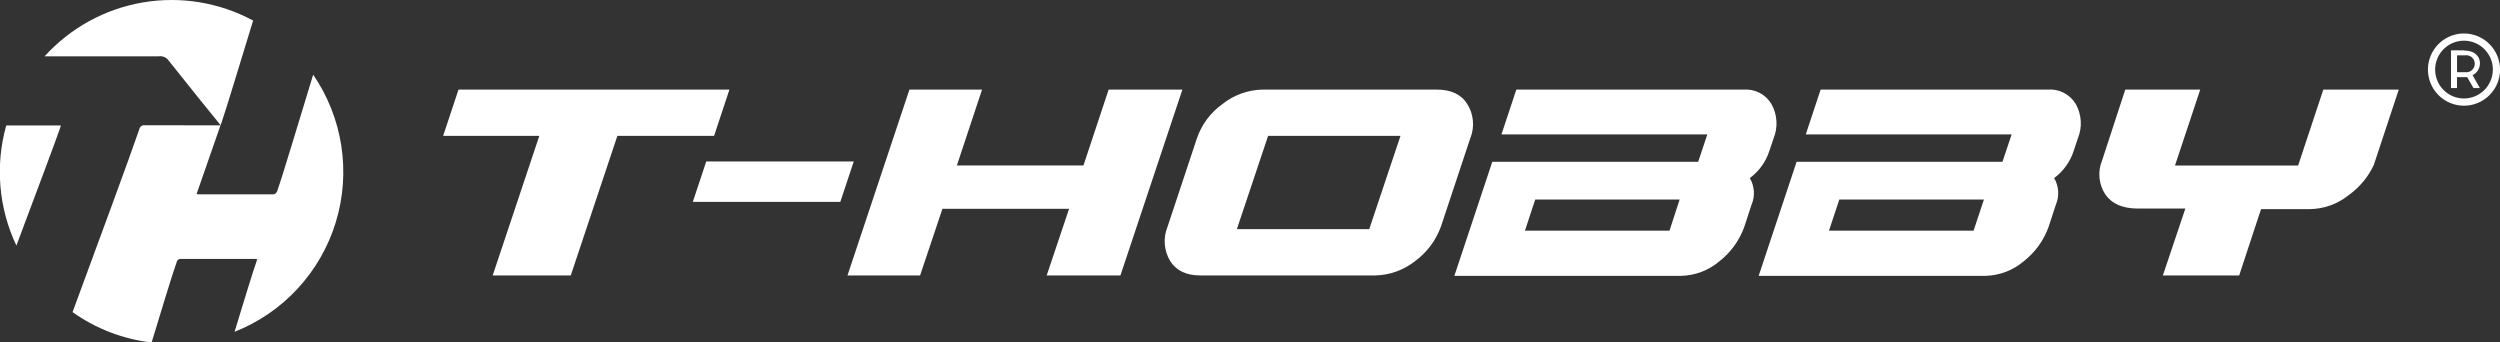 <svg width="146" height="20" viewBox="0 0 146 20" fill="none" xmlns="http://www.w3.org/2000/svg">
<rect x="0" y="0" width="146" height="20" fill="#333333" stroke="none"/>
<g clip-path="url(#clip0_128_320)">
<path d="M3.554 7.326H0.364C-0.291 9.66 -0.08 12.152 0.957 14.342C2.026 11.502 3.245 8.243 3.491 7.53C3.513 7.476 3.526 7.419 3.554 7.326Z" fill="white"/>
<path d="M16.18 11.182C16.163 11.226 16.134 11.265 16.097 11.294C16.06 11.323 16.016 11.342 15.969 11.348C14.521 11.348 13.069 11.348 11.617 11.348C11.588 11.348 11.56 11.348 11.48 11.332C11.949 9.99 12.409 8.668 12.877 7.319L8.459 7.316C8.387 7.305 8.314 7.321 8.255 7.363C8.195 7.404 8.154 7.466 8.139 7.537C7.549 9.265 5.683 14.297 4.237 18.227C5.602 19.198 7.19 19.808 8.854 20C9.374 18.303 10.028 16.112 10.335 15.259C10.351 15.221 10.377 15.189 10.41 15.164C10.443 15.14 10.482 15.125 10.523 15.121C11.994 15.121 13.468 15.121 14.942 15.121C14.969 15.127 14.996 15.134 15.022 15.144C14.741 15.939 14.195 17.757 13.697 19.377C15.1 18.825 16.361 17.962 17.384 16.854C18.408 15.746 19.169 14.421 19.61 12.978C20.052 11.535 20.162 10.01 19.933 8.518C19.704 7.026 19.142 5.605 18.289 4.361C17.628 6.502 16.531 10.201 16.18 11.182Z" fill="white"/>
<path d="M9.31 3.281C9.42 3.274 9.529 3.297 9.627 3.346C9.726 3.395 9.809 3.47 9.869 3.562C10.778 4.716 12.782 7.195 12.887 7.316C13.206 6.393 14.102 3.415 14.782 1.201C12.811 0.138 10.541 -0.234 8.334 0.144C6.127 0.522 4.11 1.629 2.604 3.288C4.841 3.288 7.075 3.288 9.304 3.288" fill="white"/>
<path d="M42.598 5.233L41.702 7.936H36.054L33.333 16.086H28.773L31.495 7.936H25.879L26.776 5.233H42.598Z" fill="white"/>
<path d="M49.86 9.428L49.075 11.789H40.46L41.245 9.428H49.86Z" fill="white"/>
<path d="M64.744 5.233H69.052L65.433 16.086H61.126L62.434 12.195H55.038L53.733 16.086H49.493L53.111 5.233H57.352L55.881 9.665H63.273L64.744 5.233Z" fill="white"/>
<path d="M83.914 5.233C84.739 5.233 85.329 5.511 85.684 6.067C85.873 6.365 85.988 6.704 86.018 7.055C86.049 7.407 85.995 7.76 85.86 8.086L84.15 13.233C83.856 14.041 83.33 14.744 82.637 15.252C81.971 15.777 81.152 16.07 80.305 16.086H70.098C69.284 16.086 68.697 15.808 68.343 15.252C68.16 14.952 68.051 14.612 68.024 14.261C67.997 13.911 68.052 13.558 68.187 13.233L69.897 8.086C70.174 7.273 70.7 6.567 71.4 6.07C72.057 5.548 72.865 5.255 73.704 5.233H83.914ZM79.963 13.383L81.789 7.933H74.058L72.233 13.383H79.963Z" fill="white"/>
<path d="M99.707 7.85H87.685L88.553 5.233H101.813C102.137 5.206 102.462 5.27 102.751 5.418C103.04 5.565 103.282 5.792 103.45 6.07C103.622 6.375 103.723 6.716 103.744 7.066C103.766 7.415 103.708 7.766 103.574 8.089L103.335 8.802C103.13 9.442 102.73 10.001 102.189 10.399C102.329 10.636 102.41 10.903 102.427 11.177C102.443 11.452 102.393 11.726 102.282 11.978L101.864 13.256C101.575 14.055 101.065 14.755 100.393 15.275C99.775 15.793 99.001 16.087 98.195 16.109H84.935L87.149 9.45H99.174L99.707 7.85ZM98.09 11.652H89.657L89.057 13.47H97.499L98.09 11.652Z" fill="white"/>
<path d="M117.479 7.85H105.457L106.324 5.233H119.585C119.908 5.206 120.233 5.27 120.523 5.418C120.812 5.565 121.054 5.792 121.222 6.07C121.394 6.375 121.495 6.716 121.516 7.066C121.537 7.416 121.478 7.766 121.343 8.089L121.107 8.802C120.902 9.442 120.501 10.001 119.961 10.399C120.101 10.636 120.182 10.903 120.198 11.177C120.214 11.452 120.165 11.726 120.054 11.978L119.636 13.256C119.347 14.055 118.837 14.755 118.165 15.275C117.547 15.793 116.772 16.087 115.967 16.109H102.706L104.921 9.45H116.943L117.479 7.85ZM115.861 11.652H107.416L106.813 13.47H115.258L115.861 11.652Z" fill="white"/>
<path d="M140.088 5.233L138.63 9.633C138.3 10.339 137.793 10.947 137.159 11.399C136.506 11.923 135.695 12.21 134.858 12.214H132.044L130.768 16.086H126.311L127.625 12.179H124.843C123.971 12.179 123.342 11.907 122.957 11.364C122.763 11.072 122.644 10.736 122.611 10.387C122.577 10.037 122.63 9.685 122.766 9.361L124.115 5.233H128.493L127.019 9.668H134.211L135.681 5.233H140.088Z" fill="white"/>
<path d="M143.897 5.751C143.564 5.751 143.238 5.652 142.961 5.466C142.684 5.281 142.468 5.018 142.341 4.709C142.213 4.401 142.18 4.062 142.245 3.735C142.31 3.408 142.47 3.107 142.706 2.871C142.942 2.635 143.242 2.474 143.569 2.409C143.895 2.344 144.234 2.378 144.542 2.505C144.85 2.633 145.113 2.849 145.298 3.127C145.483 3.404 145.582 3.73 145.582 4.064C145.581 4.511 145.403 4.94 145.088 5.256C144.772 5.572 144.344 5.75 143.897 5.751ZM143.897 1.955C143.481 1.955 143.074 2.079 142.727 2.311C142.381 2.542 142.111 2.872 141.952 3.257C141.792 3.642 141.751 4.066 141.832 4.475C141.913 4.884 142.114 5.26 142.408 5.555C142.703 5.85 143.078 6.051 143.486 6.132C143.895 6.213 144.318 6.172 144.703 6.012C145.088 5.852 145.417 5.582 145.648 5.235C145.88 4.889 146.003 4.481 146.003 4.064C146.002 3.505 145.78 2.969 145.385 2.574C144.991 2.179 144.456 1.956 143.897 1.955Z" fill="white"/>
<path d="M143.961 4.217H143.492V3.23H143.961C144.032 3.22 144.104 3.226 144.172 3.246C144.24 3.266 144.303 3.301 144.357 3.348C144.411 3.394 144.454 3.452 144.483 3.517C144.513 3.582 144.528 3.652 144.528 3.724C144.528 3.795 144.513 3.865 144.483 3.93C144.454 3.995 144.411 4.053 144.357 4.1C144.303 4.146 144.24 4.181 144.172 4.201C144.104 4.222 144.032 4.227 143.961 4.217ZM143.917 2.939H143.138V5.144H143.489V4.505H144.083L144.453 5.144H144.823L144.398 4.387C145.037 4.096 145.037 2.952 143.917 2.952" fill="white"/>
</g>
<defs>
<clipPath id="clip0_128_320">
<rect width="146" height="20" fill="white"/>
</clipPath>
</defs>
</svg>
